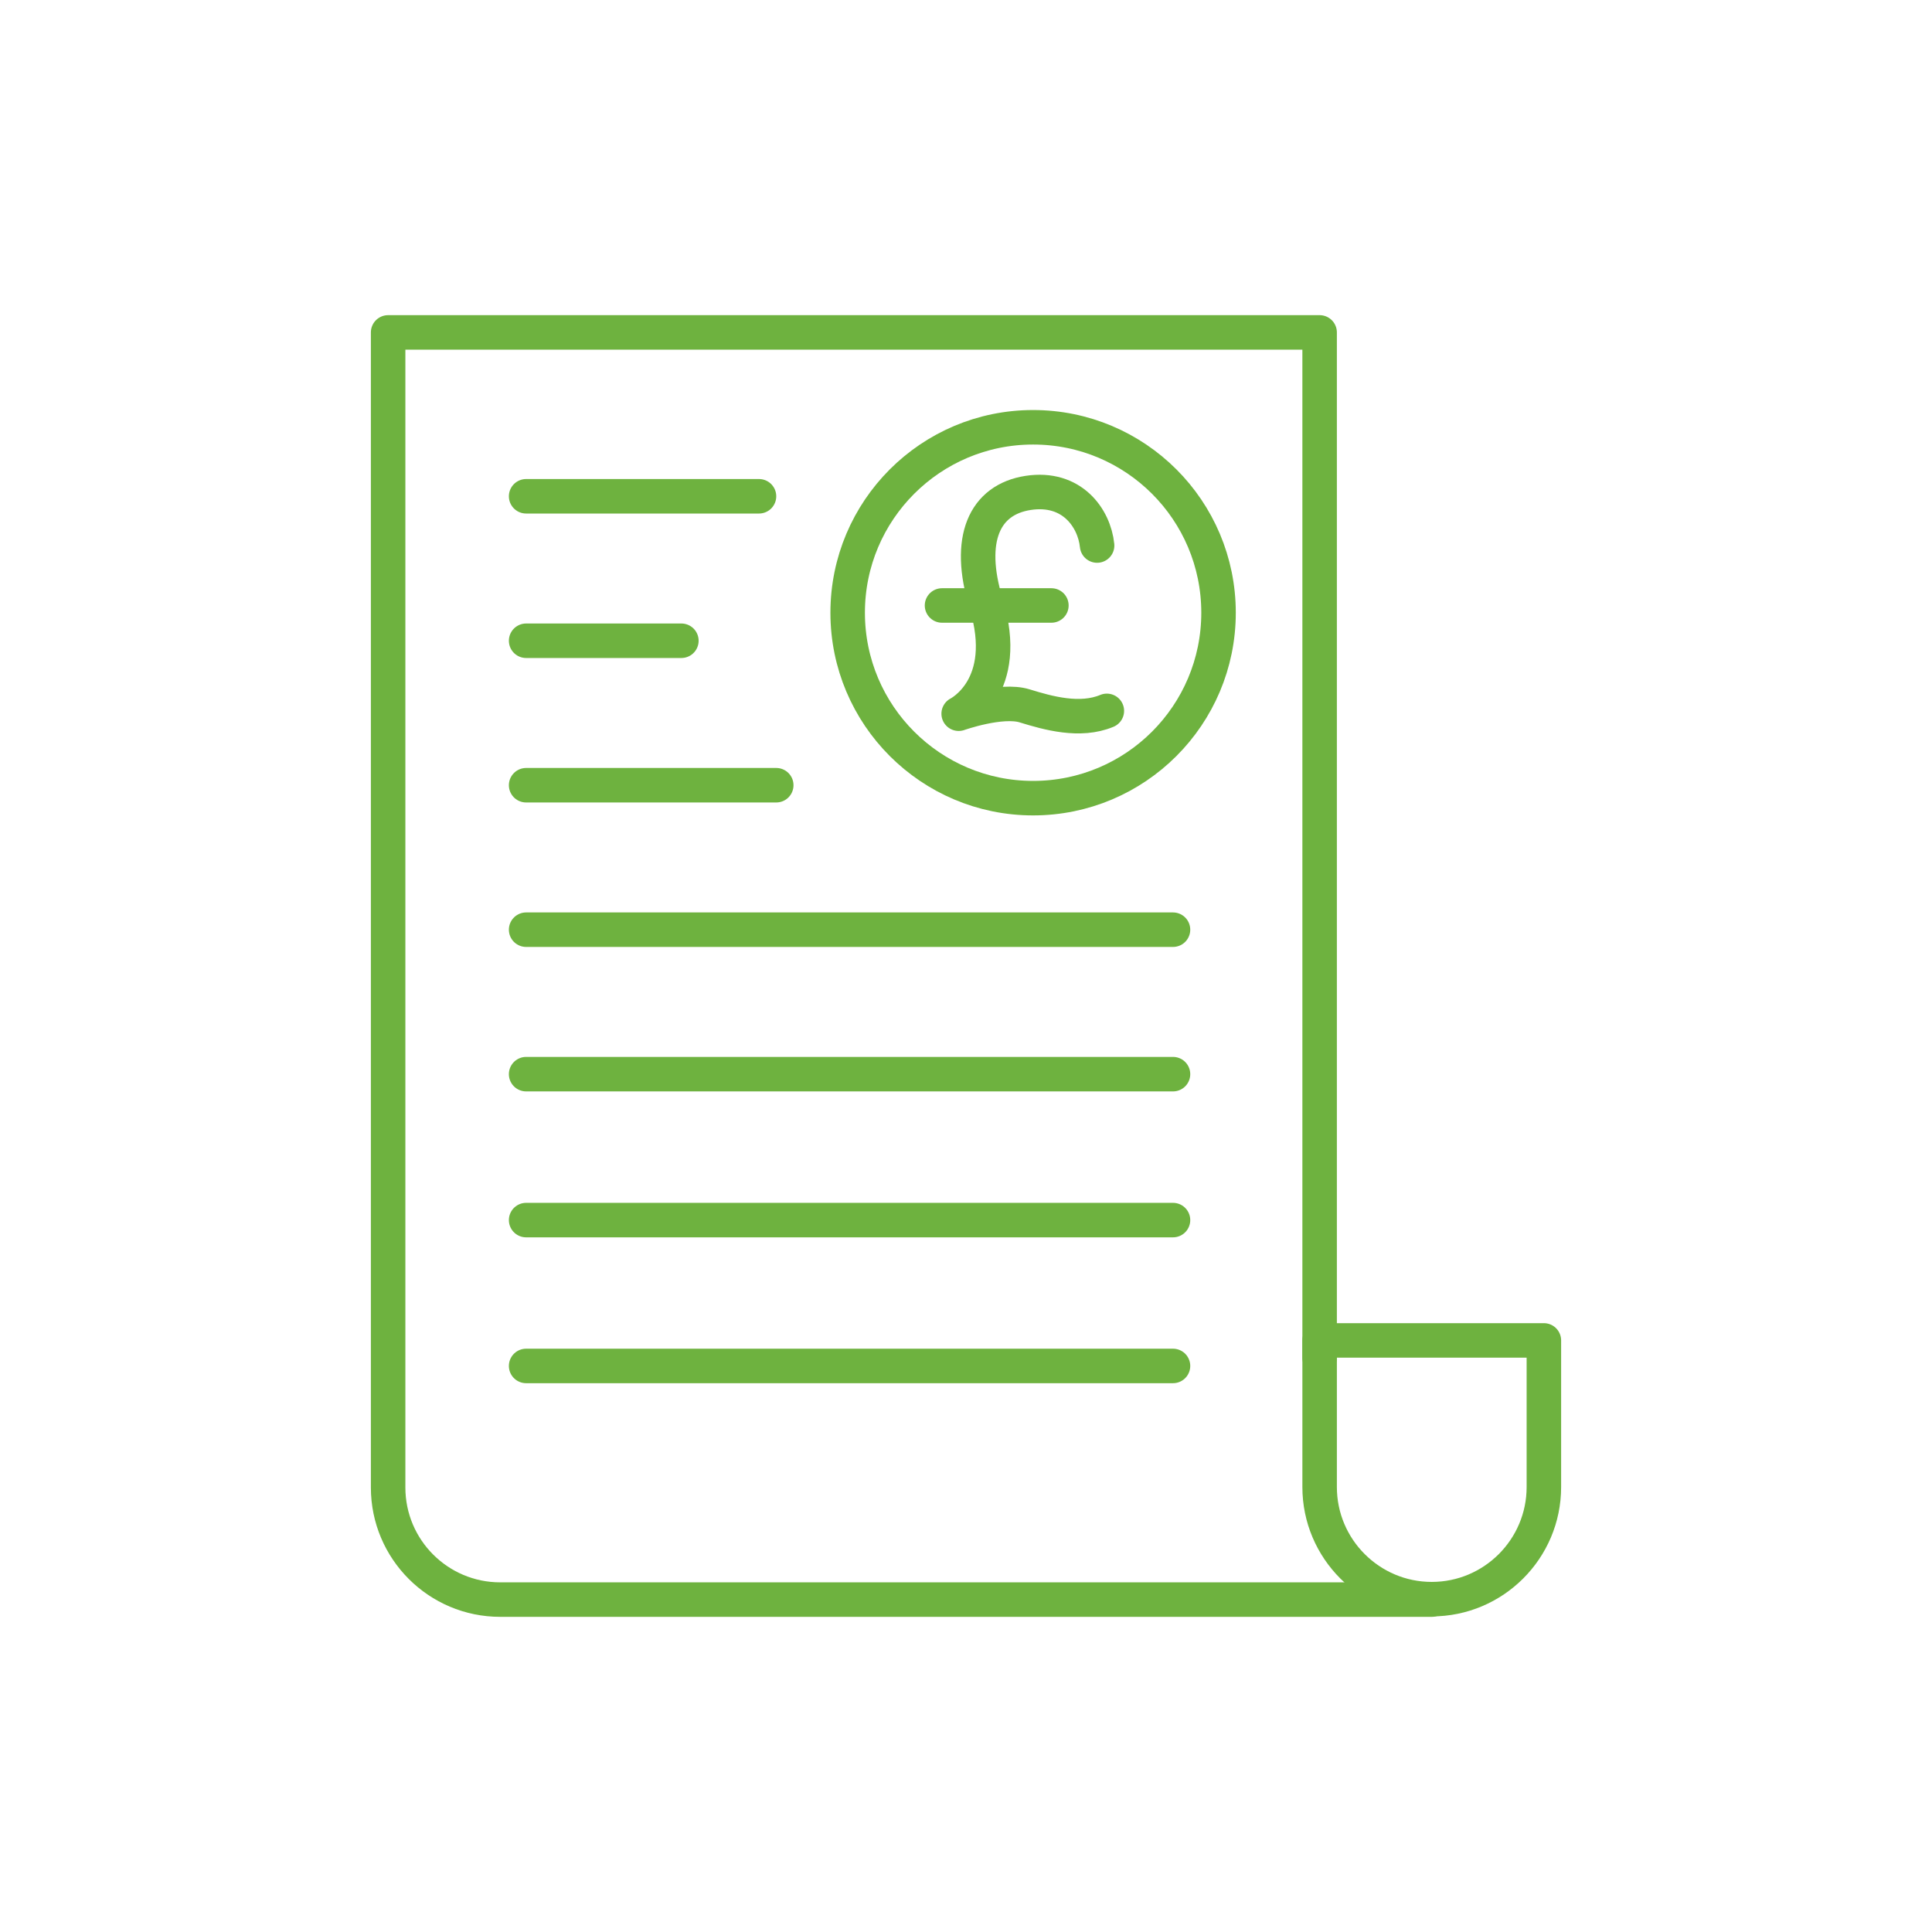 <svg xmlns="http://www.w3.org/2000/svg" id="Layer_1" data-name="Layer 1" viewBox="0 0 224 224"><defs><style>      .cls-1 {        fill: none;        stroke: #6eb23f;        stroke-linecap: round;        stroke-linejoin: round;        stroke-width: 4px;      }    </style></defs><g><circle class="cls-1" cx="119.78" cy="71.04" r="21.5"></circle><g><path class="cls-1" d="M127.2,63.25c-.33-3.2-2.93-6.88-8-6.1-5.06.78-7.16,5.34-4.87,12.83,2.98,9.73-3.18,12.77-3.18,12.77,0,0,4.93-1.75,7.65-.91,2.72.84,6.42,1.88,9.53.58"></path><line class="cls-1" x1="109.22" y1="70.2" x2="121.9" y2="70.2"></line></g></g><path class="cls-1" d="M166,185.46H58c-7.18,0-13-5.82-13-13V38.54h108v118.87"></path><line class="cls-1" x1="61" y1="57.54" x2="88" y2="57.54"></line><line class="cls-1" x1="61" y1="74.29" x2="79" y2="74.29"></line><line class="cls-1" x1="61" y1="91.04" x2="90" y2="91.04"></line><line class="cls-1" x1="61" y1="107.79" x2="136" y2="107.79"></line><line class="cls-1" x1="61" y1="124.54" x2="136" y2="124.54"></line><line class="cls-1" x1="61" y1="141.46" x2="136" y2="141.46"></line><line class="cls-1" x1="61" y1="158.37" x2="136" y2="158.37"></line><path class="cls-1" d="M153,155.41h26v17c0,7.17-5.83,13-13,13h0c-7.17,0-13-5.83-13-13v-17h0Z"></path></svg>